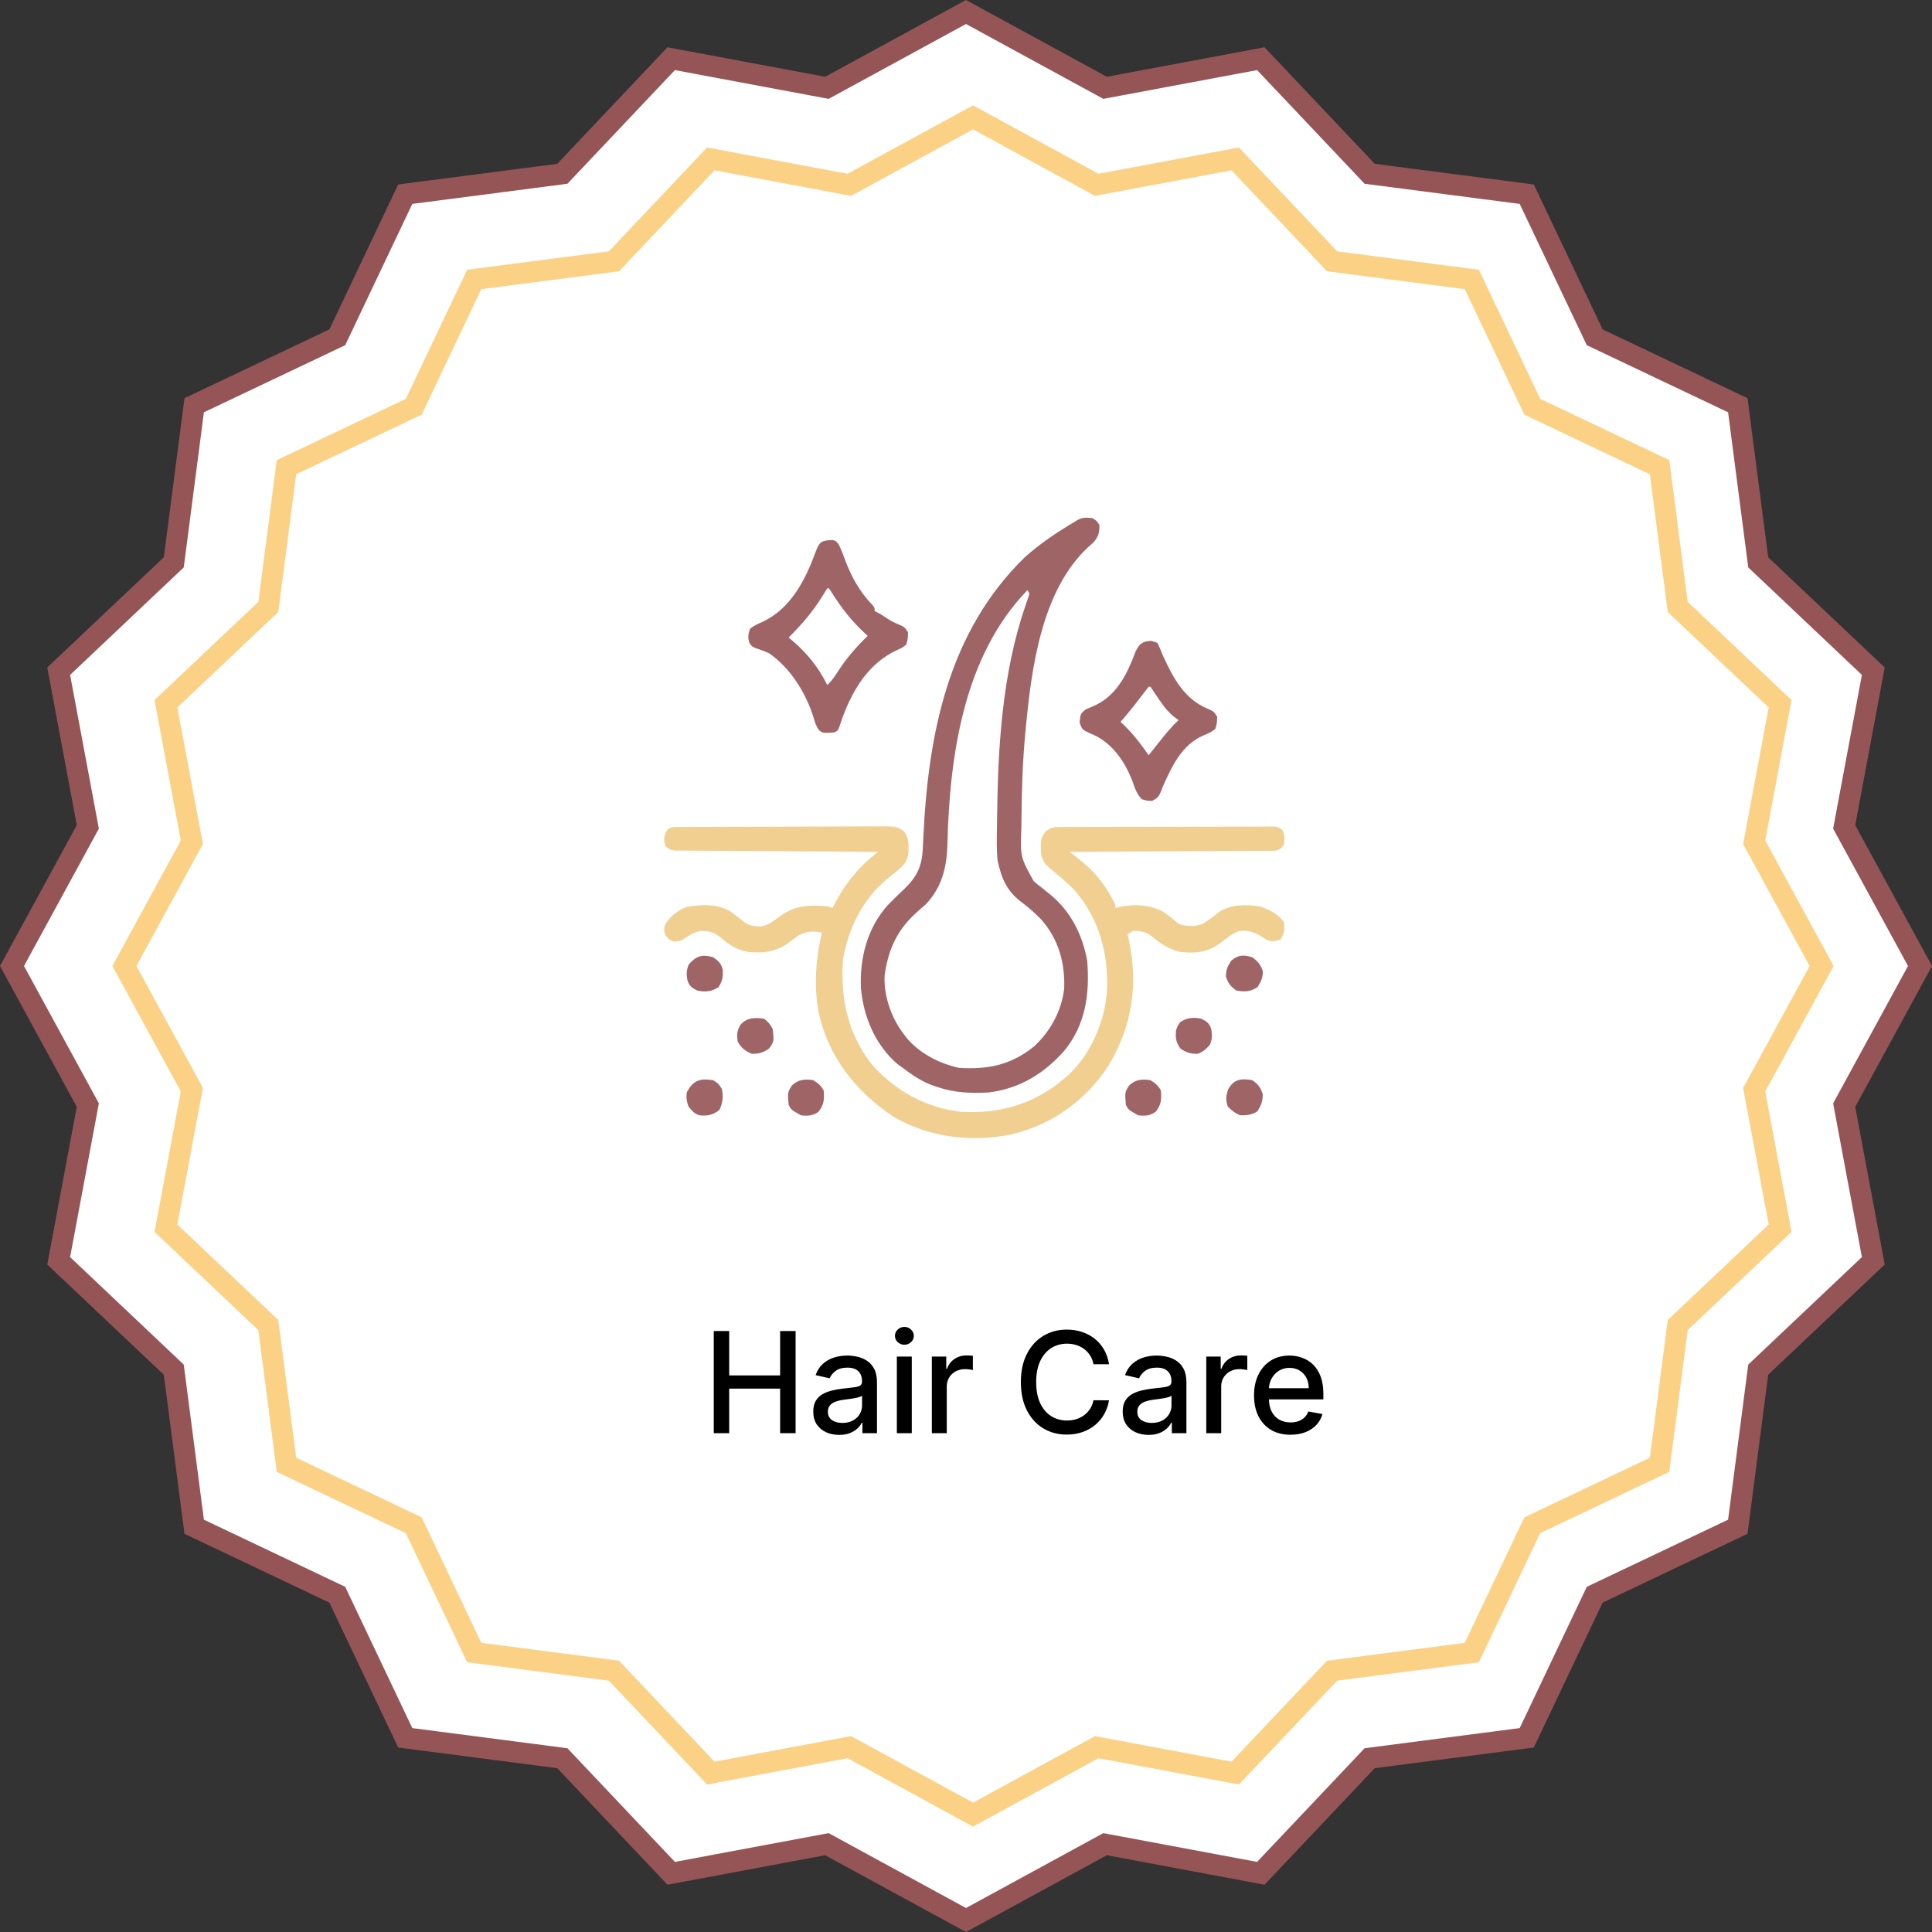<svg xmlns="http://www.w3.org/2000/svg" fill="none" viewBox="0 0 275 275" height="275" width="275">
<rect x="0" y="0" width="275" height="275" fill="#333333" stroke="none"/>
<path stroke-width="3" stroke="#955556" fill="white" d="M156.829 12.245L157.298 12.5L157.823 12.402L179.462 8.354L194.589 24.348L194.956 24.736L195.486 24.805L217.316 27.642L226.761 47.528L226.99 48.01L227.472 48.239L247.358 57.684L250.195 79.514L250.264 80.044L250.652 80.411L266.646 95.538L262.598 117.177L262.5 117.702L262.755 118.171L273.292 137.5L262.755 156.829L262.5 157.298L262.598 157.823L266.646 179.462L250.652 194.589L250.264 194.956L250.195 195.486L247.358 217.316L227.472 226.761L226.99 226.99L226.761 227.472L217.316 247.358L195.486 250.195L194.956 250.264L194.589 250.652L179.462 266.646L157.823 262.598L157.298 262.5L156.829 262.755L137.5 273.292L118.171 262.755L117.702 262.5L117.177 262.598L95.538 266.646L80.411 250.652L80.044 250.264L79.514 250.195L57.684 247.358L48.239 227.472L48.01 226.99L47.528 226.761L27.642 217.316L24.805 195.486L24.736 194.956L24.348 194.589L8.354 179.462L12.402 157.823L12.5 157.298L12.245 156.829L1.708 137.5L12.245 118.171L12.5 117.702L12.402 117.177L8.354 95.538L24.348 80.411L24.736 80.044L24.805 79.514L27.642 57.684L47.528 48.239L48.01 48.01L48.239 47.528L57.684 27.642L79.514 24.805L80.044 24.736L80.411 24.348L95.538 8.354L117.177 12.402L117.702 12.5L118.171 12.245L137.5 1.708L156.829 12.245Z"></path>
<path stroke-width="3" stroke="#FBD185" fill="white" d="M155.642 26.053L156.111 26.308L156.636 26.21L175.827 22.62L189.242 36.804L189.609 37.193L190.139 37.261L209.5 39.778L217.875 57.413L218.105 57.895L218.587 58.125L236.222 66.501L238.739 85.861L238.808 86.391L239.195 86.758L253.38 100.173L249.79 119.364L249.692 119.889L249.947 120.358L259.292 137.5L249.947 154.642L249.692 155.111L249.79 155.636L253.38 174.827L239.195 188.242L238.808 188.609L238.739 189.139L236.222 208.5L218.587 216.875L218.105 217.105L217.875 217.587L209.5 235.222L190.139 237.739L189.609 237.808L189.242 238.195L175.827 252.38L156.636 248.79L156.111 248.692L155.642 248.947L138.5 258.292L121.358 248.947L120.889 248.692L120.364 248.79L101.173 252.38L87.758 238.195L87.391 237.808L86.861 237.739L67.501 235.222L59.125 217.587L58.895 217.105L58.413 216.875L40.778 208.5L38.261 189.139L38.193 188.609L37.804 188.242L23.62 174.827L27.21 155.636L27.308 155.111L27.053 154.642L17.708 137.5L27.053 120.358L27.308 119.889L27.21 119.364L23.62 100.173L37.804 86.758L38.193 86.391L38.261 85.861L40.778 66.501L58.413 58.125L58.895 57.895L59.125 57.413L67.501 39.778L86.861 37.261L87.391 37.193L87.758 36.804L101.173 22.62L120.364 26.21L120.889 26.308L121.358 26.053L138.5 16.708L155.642 26.053Z"></path>
<path fill="black" d="M101.598 204V189.455H103.793V195.776H111.044V189.455H113.246V204H111.044V197.658H103.793V204H101.598ZM119.446 204.241C118.755 204.241 118.13 204.114 117.571 203.858C117.012 203.598 116.57 203.221 116.243 202.729C115.921 202.236 115.76 201.633 115.76 200.918C115.76 200.302 115.878 199.795 116.115 199.398C116.352 199 116.671 198.685 117.074 198.453C117.476 198.221 117.926 198.046 118.423 197.928C118.92 197.809 119.427 197.719 119.943 197.658C120.597 197.582 121.127 197.52 121.534 197.473C121.941 197.421 122.237 197.338 122.422 197.224C122.607 197.111 122.699 196.926 122.699 196.67V196.621C122.699 196 122.524 195.52 122.173 195.179C121.828 194.838 121.312 194.668 120.625 194.668C119.91 194.668 119.347 194.826 118.935 195.143C118.527 195.456 118.246 195.804 118.089 196.188L116.094 195.733C116.33 195.07 116.676 194.535 117.131 194.128C117.59 193.716 118.118 193.418 118.714 193.233C119.311 193.044 119.938 192.949 120.597 192.949C121.032 192.949 121.494 193.001 121.982 193.105C122.474 193.205 122.933 193.389 123.359 193.659C123.79 193.929 124.143 194.315 124.418 194.817C124.692 195.314 124.83 195.96 124.83 196.756V204H122.756V202.509H122.67C122.533 202.783 122.327 203.053 122.053 203.318C121.778 203.583 121.425 203.804 120.994 203.979C120.563 204.154 120.047 204.241 119.446 204.241ZM119.908 202.537C120.495 202.537 120.997 202.421 121.413 202.189C121.835 201.957 122.154 201.654 122.372 201.28C122.595 200.901 122.706 200.496 122.706 200.065V198.659C122.63 198.735 122.483 198.806 122.266 198.872C122.053 198.934 121.809 198.988 121.534 199.036C121.259 199.078 120.992 199.118 120.732 199.156C120.471 199.189 120.253 199.218 120.078 199.241C119.666 199.294 119.29 199.381 118.949 199.504C118.613 199.627 118.343 199.805 118.139 200.037C117.94 200.264 117.841 200.567 117.841 200.946C117.841 201.472 118.035 201.869 118.423 202.139C118.812 202.404 119.306 202.537 119.908 202.537ZM127.658 204V193.091H129.782V204H127.658ZM128.73 191.408C128.361 191.408 128.044 191.285 127.779 191.038C127.518 190.787 127.388 190.489 127.388 190.143C127.388 189.793 127.518 189.495 127.779 189.249C128.044 188.998 128.361 188.872 128.73 188.872C129.1 188.872 129.415 188.998 129.675 189.249C129.94 189.495 130.073 189.793 130.073 190.143C130.073 190.489 129.94 190.787 129.675 191.038C129.415 191.285 129.1 191.408 128.73 191.408ZM132.638 204V193.091H134.691V194.824H134.805C135.004 194.237 135.354 193.775 135.856 193.439C136.362 193.098 136.935 192.928 137.575 192.928C137.707 192.928 137.863 192.932 138.043 192.942C138.228 192.951 138.372 192.963 138.477 192.977V195.009C138.391 194.985 138.24 194.959 138.022 194.93C137.804 194.897 137.586 194.881 137.369 194.881C136.867 194.881 136.419 194.987 136.026 195.2C135.638 195.409 135.33 195.7 135.103 196.074C134.876 196.443 134.762 196.865 134.762 197.338V204H132.638ZM157.859 194.185H155.643C155.558 193.711 155.399 193.295 155.167 192.935C154.935 192.575 154.651 192.269 154.315 192.018C153.978 191.768 153.602 191.578 153.185 191.45C152.773 191.322 152.335 191.259 151.871 191.259C151.033 191.259 150.283 191.469 149.62 191.891C148.962 192.312 148.441 192.93 148.058 193.744C147.679 194.559 147.489 195.553 147.489 196.727C147.489 197.911 147.679 198.91 148.058 199.724C148.441 200.539 148.964 201.154 149.627 201.571C150.29 201.988 151.036 202.196 151.864 202.196C152.324 202.196 152.759 202.134 153.171 202.011C153.588 201.884 153.964 201.696 154.3 201.45C154.637 201.204 154.921 200.903 155.153 200.548C155.389 200.188 155.553 199.777 155.643 199.312L157.859 199.32C157.74 200.035 157.511 200.693 157.17 201.294C156.834 201.891 156.4 202.407 155.87 202.842C155.344 203.273 154.743 203.607 154.066 203.844C153.389 204.08 152.65 204.199 151.85 204.199C150.591 204.199 149.469 203.901 148.484 203.304C147.499 202.703 146.722 201.843 146.154 200.726C145.591 199.608 145.309 198.276 145.309 196.727C145.309 195.174 145.593 193.841 146.161 192.729C146.729 191.611 147.506 190.754 148.491 190.158C149.476 189.556 150.595 189.256 151.85 189.256C152.622 189.256 153.342 189.367 154.009 189.589C154.682 189.807 155.285 190.129 155.82 190.555C156.355 190.977 156.798 191.493 157.148 192.104C157.499 192.71 157.736 193.403 157.859 194.185ZM163.489 204.241C162.798 204.241 162.173 204.114 161.614 203.858C161.055 203.598 160.613 203.221 160.286 202.729C159.964 202.236 159.803 201.633 159.803 200.918C159.803 200.302 159.921 199.795 160.158 199.398C160.395 199 160.714 198.685 161.117 198.453C161.519 198.221 161.969 198.046 162.466 197.928C162.963 197.809 163.47 197.719 163.986 197.658C164.64 197.582 165.17 197.52 165.577 197.473C165.984 197.421 166.28 197.338 166.465 197.224C166.65 197.111 166.742 196.926 166.742 196.67V196.621C166.742 196 166.567 195.52 166.216 195.179C165.871 194.838 165.355 194.668 164.668 194.668C163.953 194.668 163.39 194.826 162.978 195.143C162.57 195.456 162.289 195.804 162.132 196.188L160.137 195.733C160.373 195.07 160.719 194.535 161.174 194.128C161.633 193.716 162.161 193.418 162.757 193.233C163.354 193.044 163.981 192.949 164.64 192.949C165.075 192.949 165.537 193.001 166.025 193.105C166.517 193.205 166.976 193.389 167.402 193.659C167.833 193.929 168.186 194.315 168.461 194.817C168.735 195.314 168.873 195.96 168.873 196.756V204H166.799V202.509H166.713C166.576 202.783 166.37 203.053 166.096 203.318C165.821 203.583 165.468 203.804 165.037 203.979C164.606 204.154 164.09 204.241 163.489 204.241ZM163.951 202.537C164.538 202.537 165.04 202.421 165.456 202.189C165.878 201.957 166.197 201.654 166.415 201.28C166.638 200.901 166.749 200.496 166.749 200.065V198.659C166.673 198.735 166.526 198.806 166.309 198.872C166.096 198.934 165.852 198.988 165.577 199.036C165.302 199.078 165.035 199.118 164.775 199.156C164.514 199.189 164.296 199.218 164.121 199.241C163.709 199.294 163.333 199.381 162.992 199.504C162.656 199.627 162.386 199.805 162.182 200.037C161.983 200.264 161.884 200.567 161.884 200.946C161.884 201.472 162.078 201.869 162.466 202.139C162.855 202.404 163.349 202.537 163.951 202.537ZM171.701 204V193.091H173.754V194.824H173.867C174.066 194.237 174.416 193.775 174.918 193.439C175.425 193.098 175.998 192.928 176.637 192.928C176.77 192.928 176.926 192.932 177.106 192.942C177.29 192.951 177.435 192.963 177.539 192.977V195.009C177.454 194.985 177.302 194.959 177.085 194.93C176.867 194.897 176.649 194.881 176.431 194.881C175.929 194.881 175.482 194.987 175.089 195.2C174.701 195.409 174.393 195.7 174.165 196.074C173.938 196.443 173.825 196.865 173.825 197.338V204H171.701ZM183.688 204.22C182.613 204.22 181.687 203.991 180.911 203.531C180.139 203.067 179.542 202.416 179.121 201.578C178.704 200.735 178.496 199.748 178.496 198.616C178.496 197.499 178.704 196.514 179.121 195.662C179.542 194.81 180.13 194.144 180.882 193.666C181.64 193.188 182.525 192.949 183.539 192.949C184.154 192.949 184.751 193.051 185.328 193.254C185.906 193.458 186.425 193.777 186.884 194.213C187.343 194.649 187.705 195.214 187.971 195.911C188.236 196.602 188.368 197.442 188.368 198.432V199.185H179.696V197.594H186.287C186.287 197.035 186.174 196.54 185.946 196.109C185.719 195.674 185.4 195.33 184.988 195.08C184.58 194.829 184.102 194.703 183.553 194.703C182.956 194.703 182.435 194.85 181.99 195.143C181.55 195.432 181.209 195.811 180.968 196.28C180.731 196.744 180.613 197.248 180.613 197.793V199.036C180.613 199.765 180.74 200.385 180.996 200.896C181.257 201.408 181.619 201.798 182.083 202.068C182.547 202.333 183.089 202.466 183.709 202.466C184.112 202.466 184.479 202.409 184.81 202.295C185.141 202.177 185.428 202.002 185.669 201.77C185.911 201.538 186.096 201.251 186.223 200.911L188.233 201.273C188.072 201.865 187.783 202.383 187.367 202.828C186.955 203.268 186.436 203.612 185.811 203.858C185.191 204.099 184.483 204.22 183.688 204.22Z"></path>
<path fill-opacity="0.9" fill="#EFCA85" d="M96.776 117.713C97.046 117.711 97.317 117.71 97.595 117.708C97.893 117.707 98.191 117.706 98.497 117.706C98.966 117.703 98.966 117.703 99.445 117.701C100.304 117.697 101.163 117.694 102.022 117.692C102.558 117.69 103.095 117.689 103.632 117.687C105.31 117.683 106.989 117.679 108.668 117.677C110.606 117.674 112.545 117.668 114.483 117.658C115.981 117.65 117.479 117.647 118.976 117.646C119.871 117.645 120.766 117.643 121.661 117.637C122.659 117.63 123.657 117.631 124.656 117.633C124.952 117.629 125.248 117.626 125.553 117.623C127.557 117.636 127.557 117.636 128.553 118.226C129.396 119.214 129.337 120.051 129.314 121.314C129.194 122.601 128.606 123.201 127.642 124.011C127.163 124.397 126.683 124.782 126.202 125.166C122.793 128.002 120.761 132.17 120 136.5C119.599 142.029 120.614 147.025 124.063 151.469C127.382 155.248 131.73 157.665 136.75 158.25C142.324 158.583 147.243 157.151 151.5 153.5C151.684 153.344 151.869 153.187 152.059 153.026C155.356 149.991 157.345 145.201 157.58 140.768C157.745 135.594 156.436 130.788 153.019 126.794C152.014 125.74 150.929 124.793 149.792 123.884C148.83 123.114 148.325 122.585 148.166 121.345C148.14 119.434 148.14 119.434 148.719 118.469C149.527 117.755 149.972 117.718 151.029 117.715C151.3 117.713 151.571 117.712 151.851 117.711C152.149 117.71 152.448 117.71 152.755 117.71C153.069 117.708 153.382 117.707 153.705 117.706C154.566 117.703 155.427 117.701 156.288 117.7C156.826 117.699 157.363 117.698 157.901 117.697C159.582 117.694 161.264 117.691 162.945 117.69C164.887 117.689 166.83 117.685 168.772 117.678C170.273 117.672 171.773 117.67 173.273 117.669C174.17 117.669 175.067 117.668 175.963 117.663C176.963 117.658 177.963 117.659 178.962 117.661C179.26 117.659 179.559 117.656 179.866 117.654C180.137 117.655 180.409 117.657 180.689 117.658C181.044 117.658 181.044 117.658 181.405 117.657C182 117.75 182 117.75 182.451 118.076C182.951 118.785 182.84 119.414 182.75 120.25C182.348 120.808 182.125 120.978 181.443 121.096C181.224 121.097 181.006 121.098 180.78 121.1C180.529 121.103 180.278 121.106 180.019 121.109C179.743 121.109 179.468 121.108 179.184 121.108C178.748 121.112 178.748 121.112 178.304 121.116C177.342 121.123 176.381 121.126 175.419 121.128C174.753 121.132 174.087 121.137 173.421 121.142C171.846 121.152 170.271 121.16 168.696 121.165C166.903 121.172 165.109 121.183 163.316 121.194C159.628 121.218 155.939 121.236 152.25 121.25C152.423 121.387 152.595 121.524 152.773 121.665C152.999 121.845 153.225 122.025 153.458 122.21C153.682 122.388 153.906 122.567 154.137 122.75C156.146 124.388 157.609 126.432 158.75 128.75C158.75 128.915 158.75 129.08 158.75 129.25C158.876 129.211 159.001 129.171 159.131 129.131C161.366 128.658 163.75 128.717 165.737 129.89C166.448 130.389 167.097 130.927 167.75 131.5C168.972 131.907 170.056 131.917 171.25 131.469C172.04 130.975 172.767 130.434 173.493 129.851C175.17 128.691 177.288 128.746 179.25 129C180.543 129.405 181.996 130.085 182.75 131.25C182.866 132.351 182.87 132.82 182.25 133.75C181.392 134.017 180.952 134.103 180.141 133.688C179.929 133.543 179.718 133.399 179.5 133.25C178.423 132.681 177.541 132.33 176.309 132.538C175.304 132.919 174.51 133.616 173.663 134.264C171.908 135.551 170.147 135.744 168 135.5C166.554 135.145 165.483 134.525 164.344 133.578C163.291 132.708 162.617 132.476 161.25 132.5C161.003 132.665 160.755 132.83 160.5 133C160.554 133.234 160.608 133.467 160.664 133.708C162.044 140.046 161.17 146.074 157.791 151.661C154.606 156.6 149.776 160.066 144.047 161.453C138.326 162.629 132.246 161.94 127.16 158.937C121.816 155.403 117.879 150.393 116.52 144.047C115.827 140.274 116.107 136.46 117 132.75C115.6 132.509 114.725 132.513 113.5 133.25C113.168 133.495 112.84 133.746 112.516 134C110.623 135.455 108.871 135.723 106.5 135.5C104.874 135.213 103.774 134.472 102.535 133.405C101.618 132.711 100.948 132.497 99.797 132.516C98.956 132.641 98.416 132.927 97.719 133.406C97.015 133.882 96.805 133.998 95.922 134.031C95.25 133.75 95.25 133.75 94.75 133.203C94.5 132.5 94.5 132.5 94.609 131.75C95.257 130.507 96.364 129.637 97.672 129.126C99.691 128.686 102.189 128.641 104 129.75C104.611 130.188 105.2 130.641 105.779 131.119C106.632 131.809 107.305 131.864 108.377 131.854C109.519 131.664 110.333 130.918 111.25 130.25C113.347 128.826 115.301 128.805 117.75 129C118.121 129.124 118.121 129.124 118.5 129.25C118.582 129.083 118.664 128.917 118.749 128.745C120.256 125.825 122.353 123.215 125 121.25C124.773 121.249 124.773 121.249 124.541 121.247C120.861 121.227 117.18 121.204 113.5 121.178C111.72 121.166 109.94 121.154 108.16 121.145C106.444 121.135 104.727 121.124 103.011 121.11C102.355 121.106 101.699 121.102 101.043 121.099C100.126 121.095 99.21 121.088 98.293 121.08C97.883 121.079 97.883 121.079 97.465 121.078C97.216 121.075 96.967 121.072 96.71 121.07C96.493 121.068 96.276 121.067 96.053 121.065C95.5 121 95.5 121 94.75 120.5C94.482 119.738 94.473 119.341 94.703 118.562C95.206 117.61 95.776 117.718 96.776 117.713Z"></path>
<path fill-opacity="0.9" fill="#955556" d="M155.5 73.75C156.125 74.141 156.125 74.141 156.5 74.75C156.48 75.854 156.365 76.366 155.64 77.213C155.382 77.447 155.122 77.678 154.859 77.906C148.225 84.115 146.805 95.184 146 103.75C145.961 104.15 145.961 104.15 145.922 104.557C145.557 108.508 145.435 112.464 145.398 116.43C145.393 116.931 145.386 117.431 145.377 117.932C145.232 121.972 145.232 121.972 147.125 125.407C147.51 125.764 147.907 126.078 148.328 126.391C148.617 126.621 148.906 126.853 149.193 127.086C149.332 127.198 149.47 127.31 149.613 127.425C152.464 129.821 154.101 133.123 154.75 136.75C155.136 141.424 154.537 145.924 151.422 149.641C148.562 152.857 145.077 154.958 140.75 155.5C138.228 155.632 135.918 155.562 133.5 154.75C133.285 154.68 133.07 154.611 132.849 154.539C131.209 153.949 129.881 153.051 128.5 152C128.121 151.729 128.121 151.729 127.734 151.453C124.578 148.727 122.913 144.735 122.547 140.672C122.345 136.424 123.436 132.117 126.327 128.884C127.107 128.06 127.926 127.28 128.75 126.5C130.597 124.72 131.249 123.207 131.357 120.662C131.375 120.289 131.393 119.916 131.411 119.542C131.421 119.347 131.43 119.151 131.439 118.95C132.145 104.366 135.012 89.902 145.837 79.351C148.043 77.353 150.45 75.767 153 74.25C153.93 73.63 154.399 73.634 155.5 73.75ZM146.25 84C137.126 93.404 135.159 107.673 134.857 120.19C134.758 123.472 134.081 126.311 131.75 128.75C131.429 129.034 131.106 129.315 130.781 129.594C127.812 132.15 126.468 134.939 125.92 138.816C125.758 141.647 126.827 144.757 128.5 147C128.628 147.176 128.757 147.353 128.889 147.534C130.75 149.872 133.607 151.355 136.5 152C140.603 152.25 143.857 151.612 147.141 148.988C149.47 146.872 151.117 143.884 151.472 140.732C151.614 137.056 150.679 133.717 148.232 130.905C147.317 129.963 146.365 129.13 145.312 128.344C143.278 126.787 142.541 124.995 142 122.5C141.836 121 141.881 119.49 141.906 117.984C141.91 117.554 141.914 117.124 141.918 116.694C142.037 106.451 142.615 95.952 145.963 86.194C146.037 85.978 146.11 85.763 146.186 85.541C146.286 85.257 146.286 85.257 146.388 84.966C146.558 84.481 146.558 84.481 146.25 84Z"></path>
<path fill-opacity="0.9" fill="#955556" d="M118.507 76.86C119 77 119 77 119.403 77.537C119.759 78.269 120.042 78.998 120.313 79.766C121.218 82.163 122.399 84.265 124.179 86.119C124.5 86.5 124.5 86.5 124.5 87C124.634 87.062 124.768 87.124 124.906 87.188C125.5 87.5 125.5 87.5 126.203 87.984C126.807 88.375 127.284 88.632 127.938 88.891C128.75 89.25 128.75 89.25 129.25 90C129.234 90.875 129.234 90.875 129 91.75C128.484 92.172 128.484 92.172 127.75 92.5C123.74 94.333 121.471 97.99 119.954 102.04C119.786 102.518 119.622 102.998 119.465 103.479C119.25 104 119.25 104 118.75 104.25C117.158 104.366 117.158 104.366 116.597 103.955C116.158 103.379 116.011 102.853 115.813 102.156C114.68 98.594 112.585 95.191 109.5 93C108.846 92.701 108.204 92.457 107.517 92.246C107 92 107 92 106.678 91.52C106.415 90.751 106.504 90.269 106.75 89.5C107.317 89.043 107.917 88.787 108.577 88.489C112.643 86.577 114.688 82.43 116.172 78.359C116.693 76.994 117.091 76.942 118.507 76.86ZM117.75 83.75C117.515 84.116 117.282 84.484 117.055 84.855C115.696 87.078 114.103 88.915 112.25 90.75C112.368 90.844 112.487 90.939 112.608 91.036C114.776 92.841 116.505 94.966 117.75 97.5C118.453 96.864 118.914 96.14 119.422 95.344C120.605 93.543 121.974 92.013 123.5 90.5C123.312 90.327 123.125 90.154 122.932 89.976C121.153 88.29 119.769 86.539 118.466 84.465C118.235 84.111 118.235 84.111 118 83.75C117.918 83.75 117.835 83.75 117.75 83.75Z"></path>
<path fill-opacity="0.9" fill="#955556" d="M163.891 91.219C164.316 91.358 164.316 91.358 164.75 91.5C165.031 92.083 165.27 92.648 165.5 93.25C166.943 96.425 168.562 99.526 171.953 100.906C172.75 101.25 172.75 101.25 173.25 102C173.234 102.875 173.234 102.875 173 103.75C172.464 104.189 171.942 104.424 171.302 104.678C168.185 106.034 166.814 109.067 165.5 112C165.408 112.236 165.316 112.472 165.222 112.716C164.933 113.413 164.674 113.663 164 114C163.234 113.984 163.234 113.984 162.5 113.75C161.803 112.993 161.528 112.2 161.203 111.234C160.213 108.592 158.447 105.932 155.827 104.678C155.601 104.578 155.374 104.478 155.141 104.375C154.041 103.863 154.041 103.863 153.672 102.859C153.786 101.609 153.786 101.609 154.5 101C154.846 100.842 155.195 100.691 155.547 100.547C158.414 99.339 159.942 96.878 161.106 94.095C161.288 93.646 161.462 93.194 161.636 92.742C162.195 91.604 162.622 91.263 163.891 91.219ZM163.5 97.75C163.101 98.25 162.712 98.754 162.328 99.266C161.421 100.461 160.495 101.625 159.5 102.75C159.682 102.919 159.682 102.919 159.867 103.091C161.27 104.437 162.396 105.903 163.5 107.5C164 106.877 164.498 106.253 164.991 105.625C165.862 104.521 166.724 103.462 167.75 102.5C167.386 102.229 167.386 102.229 167.016 101.953C165.957 101.059 165.24 99.977 164.483 98.83C164.244 98.467 163.997 98.108 163.75 97.75C163.667 97.75 163.585 97.75 163.5 97.75Z"></path>
<path fill-opacity="0.9" fill="#955556" d="M178.25 153.75C179.104 154.355 179.423 154.754 179.734 155.75C179.755 156.754 179.504 157.355 178.969 158.188C178.21 158.693 177.392 158.783 176.5 158.75C175.757 158.411 175.324 158.074 174.75 157.5C174.453 156.519 174.485 156.046 174.813 155.063C175.611 153.58 176.703 153.487 178.25 153.75Z"></path>
<path fill-opacity="0.9" fill="#955556" d="M163.75 153.75C164.453 154.198 164.877 154.505 165.25 155.25C165.344 156.493 165.29 157.263 164.5 158.25C163.695 158.833 162.974 158.867 162 158.75C160.605 157.961 160.605 157.961 160.25 157.25C160.105 155.478 160.105 155.478 160.719 154.516C161.627 153.634 162.523 153.574 163.75 153.75Z"></path>
<path fill-opacity="0.9" fill="#955556" d="M115.75 153.75C116.453 154.198 116.877 154.505 117.25 155.25C117.344 156.493 117.29 157.263 116.5 158.25C115.695 158.833 114.974 158.867 114 158.75C112.605 157.961 112.605 157.961 112.25 157.25C112.105 155.478 112.105 155.478 112.719 154.516C113.627 153.634 114.523 153.574 115.75 153.75Z"></path>
<path fill-opacity="0.9" fill="#955556" d="M101.5 153.75C102.266 154.234 102.266 154.234 102.75 155C102.977 156.12 102.884 156.971 102.391 158C101.473 158.716 100.654 158.88 99.5 158.75C98.747 158.436 98.545 158.168 98 157.5C97.738 156.812 97.66 156.232 97.75 155.5C98.671 153.753 99.609 153.473 101.5 153.75Z"></path>
<path fill-opacity="0.9" fill="#955556" d="M101.5 136.25C102.256 136.765 102.667 137.129 102.87 138.039C102.934 139.078 102.83 139.624 102.266 140.516C101.233 141.169 100.441 141.227 99.25 141C98.483 140.616 98.119 140.356 97.844 139.532C97.686 138.662 97.7 138.126 98.031 137.297C99.091 136.061 99.915 135.797 101.5 136.25Z"></path>
<path fill-opacity="0.9" fill="#955556" d="M171 145C171.767 145.384 172.131 145.644 172.406 146.468C172.564 147.338 172.55 147.874 172.219 148.703C171.671 149.342 171.283 149.68 170.5 150C169.438 150 168.895 149.849 168.016 149.25C167.408 148.366 167.313 147.844 167.382 146.79C167.5 146.25 167.5 146.25 167.984 145.484C169.017 144.831 169.809 144.773 171 145Z"></path>
<path fill-opacity="0.9" fill="#955556" d="M108.75 145C109.375 145.469 109.655 145.81 110 146.5C110.173 148.254 110.173 148.254 109.484 149.234C108.605 149.851 108.072 150 107 150C106.088 149.606 105.466 149.133 105 148.25C104.865 147.188 104.879 146.685 105.469 145.781C106.435 144.815 107.436 144.825 108.75 145Z"></path>
<path fill-opacity="0.9" fill="#955556" d="M178.25 136.25C179.053 136.861 179.425 137.279 179.75 138.234C179.75 139.187 179.508 139.701 179 140.5C177.995 141.17 177.181 141.201 176 141C175.155 140.402 174.832 139.992 174.5 139.016C174.5 138.047 174.714 137.554 175.25 136.75C176.257 135.883 176.992 135.89 178.25 136.25Z"></path>
</svg>
